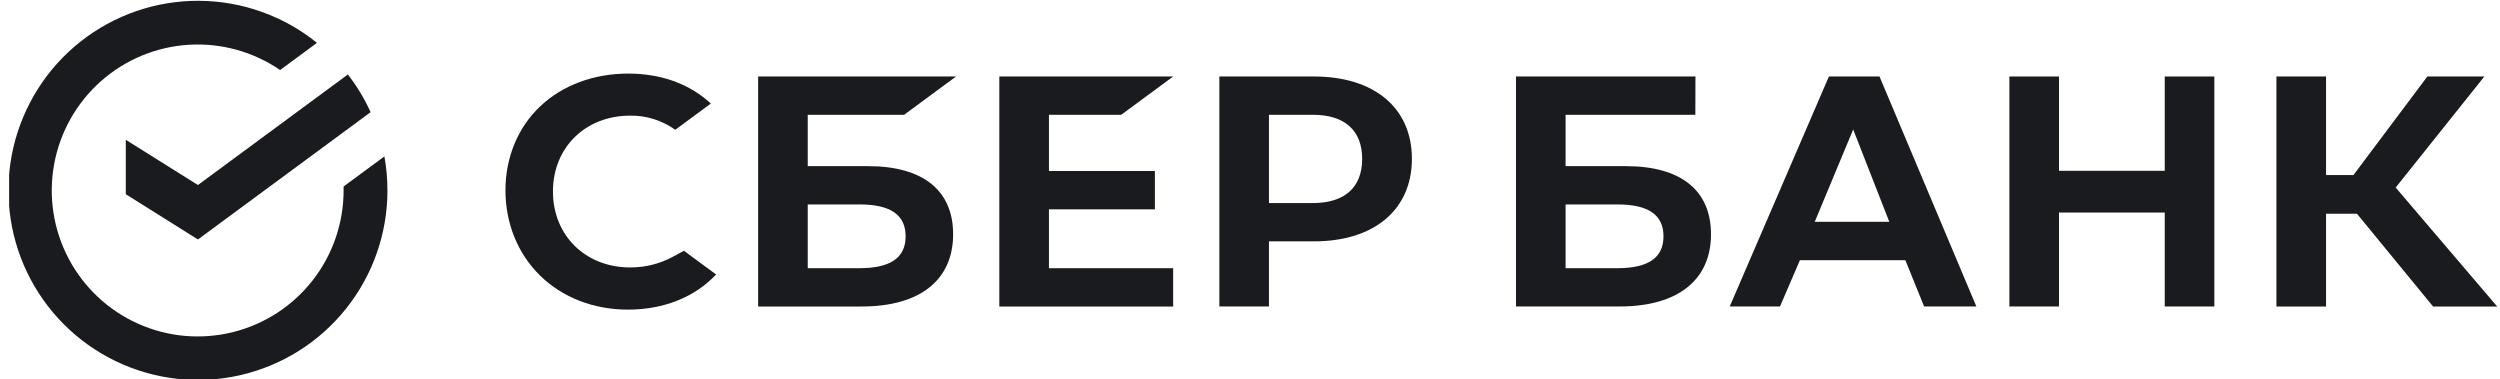 <?xml version="1.0" encoding="UTF-8"?> <svg xmlns="http://www.w3.org/2000/svg" width="211" height="32" viewBox="0 0 211 32" fill="none"><g clip-path="url(#clip0_11_101)"><path d="M169.593 6.456V25.867H173.779V17.938H182.705V25.867H186.891V6.456H182.705V14.415H173.779V6.456H169.593Z" fill="#1A1B1E"></path><path d="M196.319 18.038H198.925L205.351 25.869H210.762L202.195 15.829L209.68 6.456H204.868L198.63 14.776H196.319V6.456H192.13V25.869H196.319V18.038Z" fill="#1A1B1E"></path><path d="M162.397 25.867H166.805L158.63 6.456H154.36L145.989 25.867H150.23L151.913 21.959H160.812L162.397 25.867ZM153.165 18.72L156.409 10.927L159.457 18.72H153.165Z" fill="#1A1B1E"></path><path d="M137.232 14.023H132.136V9.688H143.087L143.097 6.456H127.949V25.867H136.691C141.595 25.867 144.408 23.645 144.408 19.77C144.408 16.064 141.859 14.023 137.232 14.023ZM136.502 22.635H132.136V17.255H136.502C139.16 17.255 140.398 18.155 140.398 19.946C140.398 21.774 139.087 22.635 136.502 22.635Z" fill="#1A1B1E"></path><path d="M94.63 9.688L99.014 6.456H84.343V25.869H99.014V22.635H88.531V17.666H97.473V14.434H88.531V9.688H94.63Z" fill="#1A1B1E"></path><path d="M73.269 14.023H68.173V9.688H76.306L80.69 6.456H63.986V25.869H72.728C77.632 25.869 80.444 23.645 80.444 19.77C80.444 16.064 77.896 14.023 73.269 14.023ZM72.539 22.635H68.173V17.255H72.539C75.196 17.255 76.434 18.155 76.434 19.946C76.434 21.774 75.124 22.635 72.539 22.635Z" fill="#1A1B1E"></path><path d="M110.901 6.456H102.914V25.867H107.099V20.37H110.901C115.998 20.37 119.165 17.688 119.165 13.403C119.165 9.118 115.998 6.456 110.901 6.456ZM110.808 17.138H107.099V9.688H110.808C113.492 9.688 114.967 11.011 114.967 13.413C114.967 15.815 113.49 17.138 110.808 17.138Z" fill="#1A1B1E"></path><path d="M56.798 21.666C55.689 22.267 54.446 22.578 53.184 22.571C49.409 22.571 46.669 19.875 46.669 16.162C46.669 12.448 49.409 9.76 53.184 9.76C54.548 9.74 55.883 10.159 56.992 10.954L59.995 8.739L59.797 8.565C58.038 7.024 55.701 6.21 53.022 6.21C50.116 6.21 47.479 7.189 45.596 8.97C43.714 10.751 42.66 13.278 42.66 16.062C42.66 18.846 43.699 21.416 45.587 23.262C47.474 25.109 50.11 26.133 52.995 26.133C56.013 26.133 58.649 25.08 60.437 23.165L57.726 21.166L56.798 21.666Z" fill="#1A1B1E"></path><path d="M32.699 16.067C32.699 15.106 32.614 14.147 32.443 13.202L29 15.739C29 15.848 29 15.958 29 16.059C29.003 18.812 28.085 21.488 26.391 23.658C24.698 25.828 22.326 27.368 19.655 28.032C16.984 28.696 14.168 28.446 11.656 27.322C9.143 26.198 7.08 24.264 5.794 21.83C4.509 19.395 4.076 16.6 4.564 13.89C5.053 11.181 6.434 8.713 8.488 6.881C10.543 5.048 13.151 3.957 15.898 3.781C18.644 3.605 21.371 4.355 23.642 5.91L26.753 3.616C23.93 1.337 20.416 0.086 16.789 0.068C13.162 0.049 9.636 1.265 6.791 3.515C3.945 5.765 1.948 8.916 1.128 12.451C0.308 15.986 0.714 19.694 2.278 22.968C3.843 26.242 6.473 28.886 9.738 30.468C13.002 32.049 16.707 32.474 20.245 31.671C23.782 30.869 26.942 28.887 29.206 26.052C31.469 23.217 32.702 19.696 32.702 16.067H32.699Z" fill="#1A1B1E"></path><path d="M29.361 6.285C30.121 7.267 30.765 8.335 31.28 9.466L16.705 20.211L10.616 16.392V11.799L16.705 15.616L29.361 6.285Z" fill="#1A1B1E"></path></g><defs><clipPath id="clip0_11_101"><rect width="210" height="32" fill="white" transform="translate(0.77)"></rect></clipPath></defs></svg> 